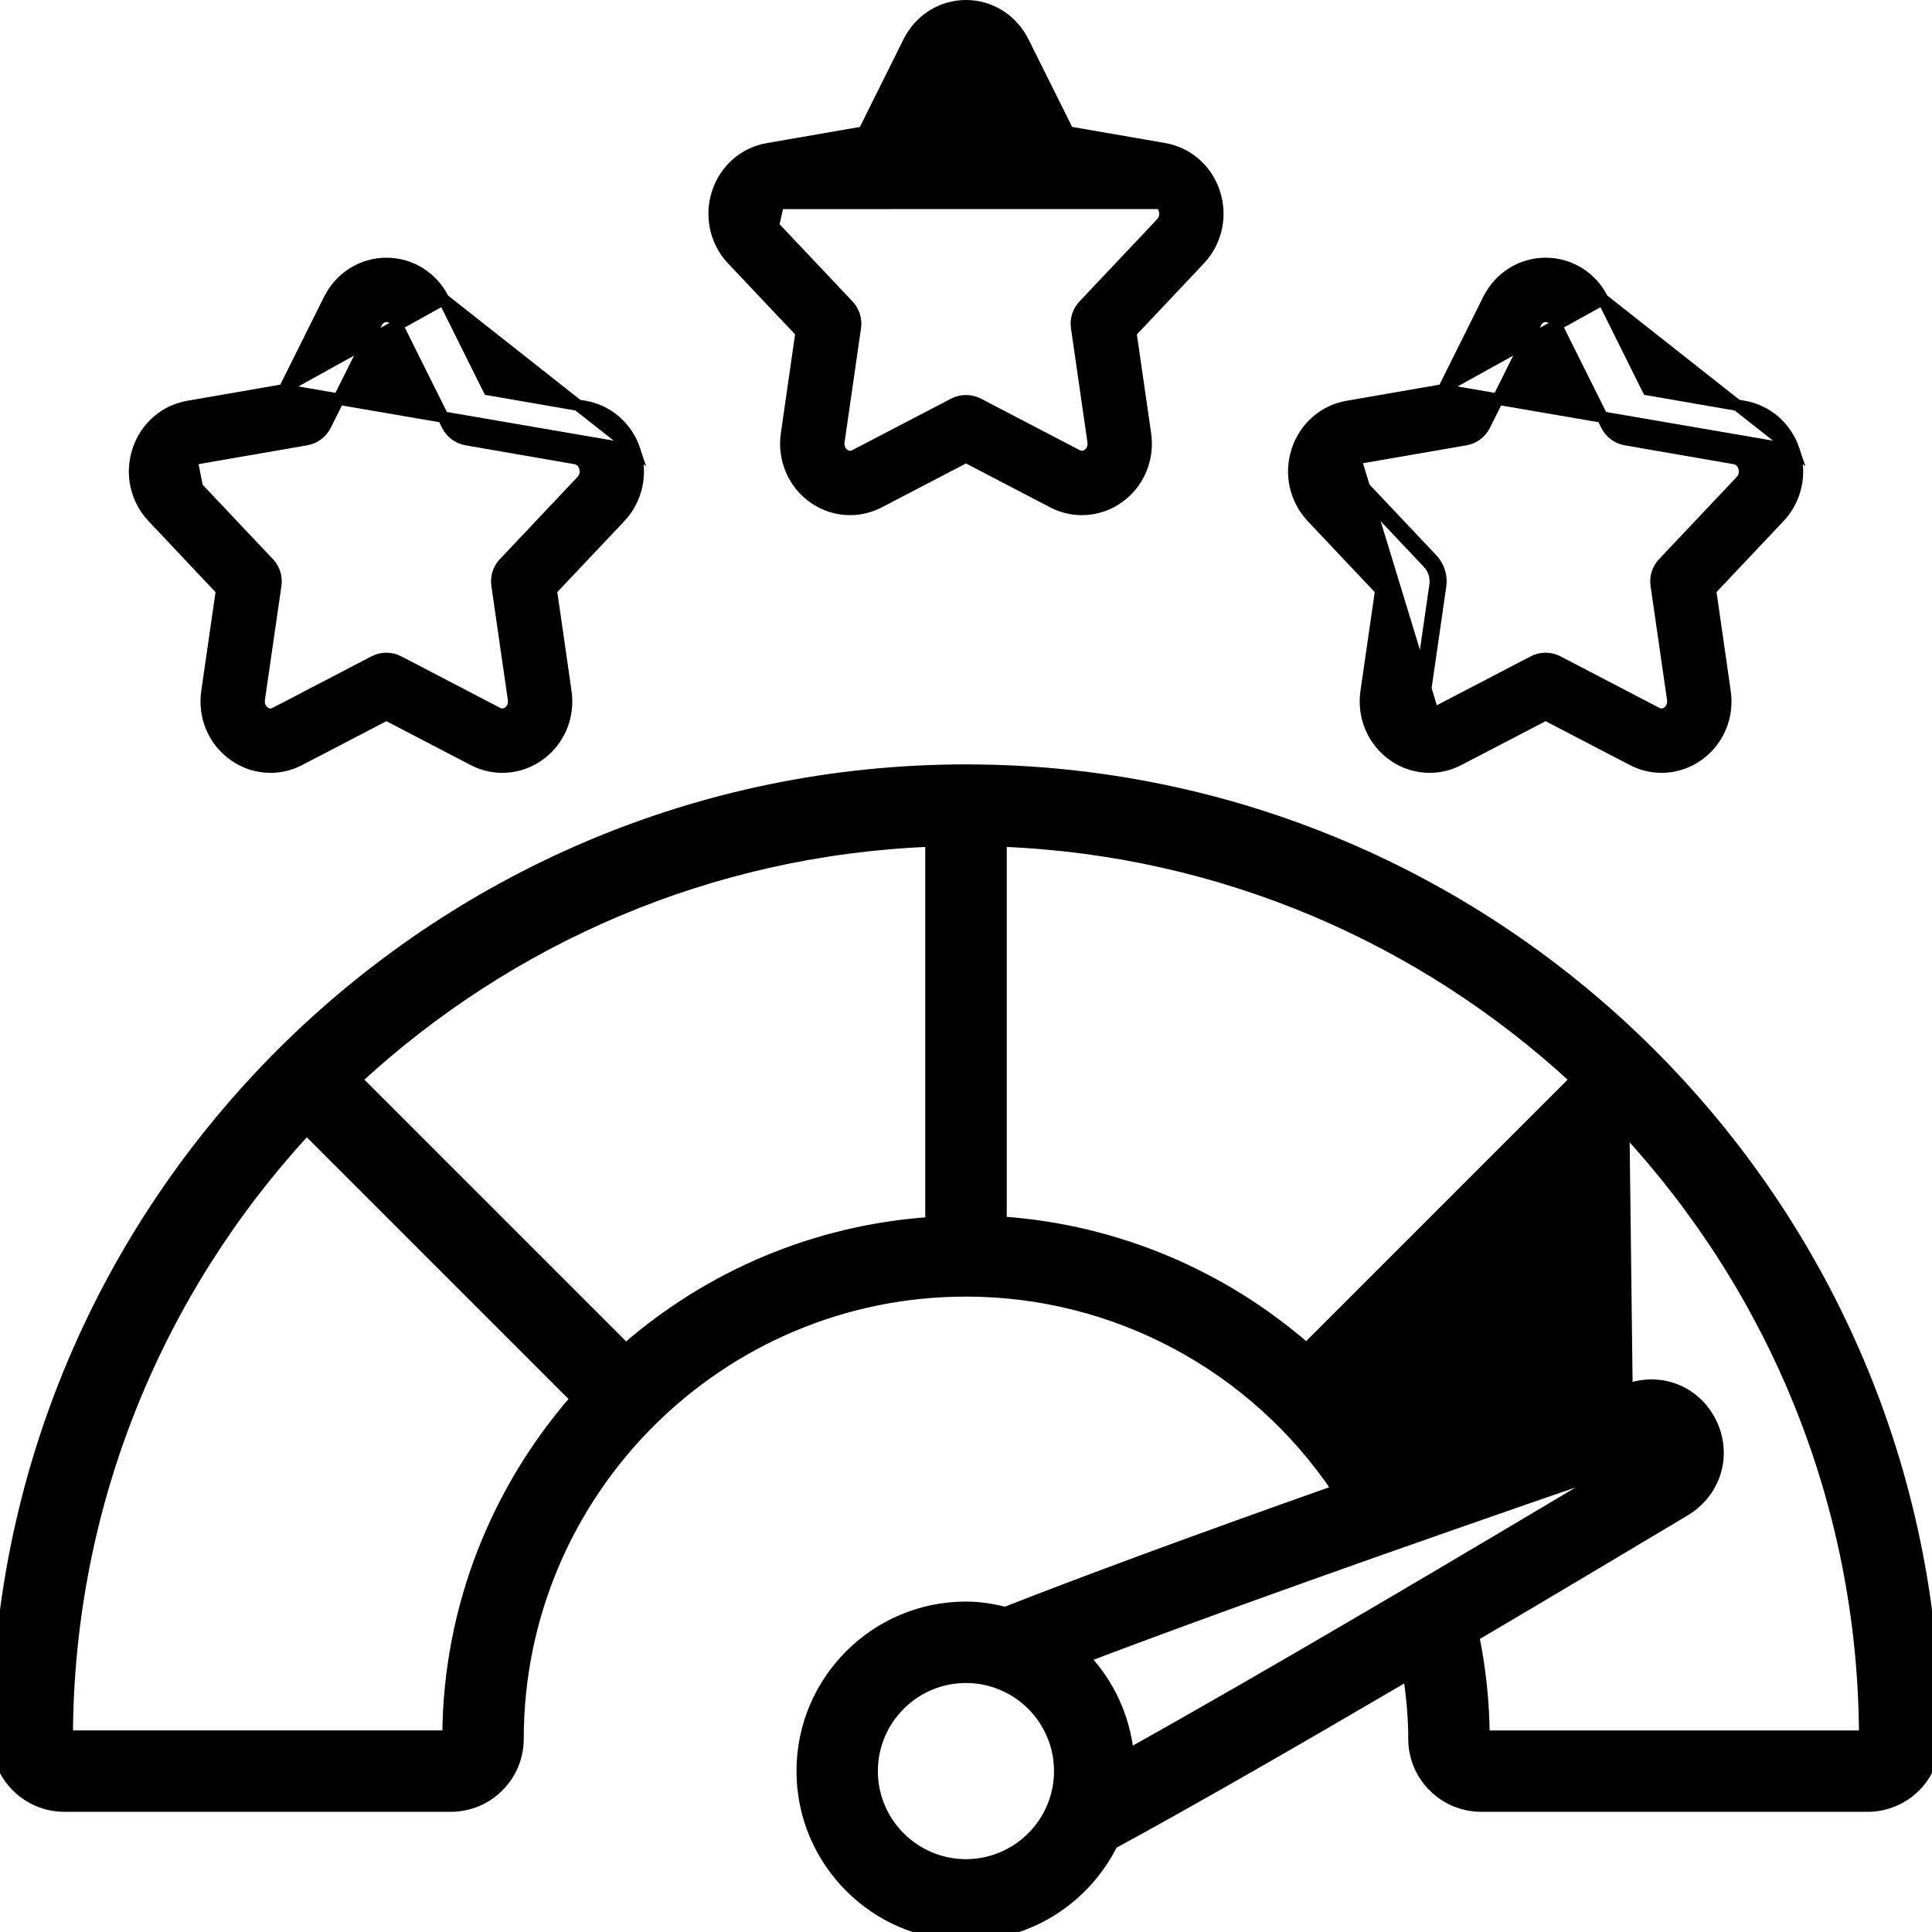 <svg width="34" height="34" viewBox="0 0 34 34" fill="none" xmlns="http://www.w3.org/2000/svg">
<g clip-path="url(#clip0_3716_330)">
<path d="M13.514 3.68C13.502 3.715 13.473 3.83 13.564 3.926L13.564 3.927L14.931 5.374L14.931 5.374C15.029 5.478 15.074 5.62 15.054 5.76L15.054 5.761L14.764 7.769L14.764 7.769L14.763 7.77C14.746 7.899 14.819 7.972 14.855 7.998L14.855 7.998L14.857 8C14.893 8.024 14.931 8.035 14.969 8.033C15.005 8.031 15.031 8.017 15.042 8.012L15.042 8.012L16.784 7.104C16.784 7.104 16.784 7.104 16.784 7.104C16.919 7.034 17.081 7.034 17.216 7.104L18.958 8.012L18.958 8.012L18.961 8.013L18.962 8.014C18.971 8.018 18.997 8.03 19.03 8.033C19.068 8.035 19.106 8.024 19.142 8L19.142 8L19.145 7.998C19.18 7.972 19.255 7.9 19.236 7.769L19.236 7.769L18.946 5.761L18.946 5.76C18.926 5.62 18.971 5.478 19.069 5.374L19.069 5.374L20.436 3.927L20.436 3.926C20.526 3.83 20.5 3.717 20.486 3.679M13.514 3.68L13.608 3.712M13.514 3.68C13.514 3.68 13.514 3.68 13.514 3.68L13.608 3.712M13.514 3.68C13.537 3.61 13.587 3.551 13.669 3.536L13.67 3.536L13.67 3.536L15.591 3.203C15.591 3.203 15.592 3.203 15.592 3.203C15.738 3.177 15.863 3.084 15.93 2.951C15.93 2.951 15.93 2.951 15.93 2.951L16.828 1.149L16.828 1.149C16.828 1.148 16.828 1.148 16.828 1.147C16.836 1.132 16.884 1.033 17 1.033C17.116 1.033 17.164 1.13 17.173 1.15L18.07 2.951C18.07 2.951 18.07 2.951 18.07 2.951C18.137 3.084 18.262 3.177 18.408 3.203C18.408 3.203 18.408 3.203 18.408 3.203L20.331 3.536L20.332 3.536L20.332 3.536C20.413 3.551 20.462 3.61 20.486 3.679M13.608 3.712C13.6 3.737 13.585 3.803 13.637 3.858L13.687 3.635C13.649 3.641 13.623 3.667 13.608 3.712ZM20.486 3.679C20.486 3.679 20.486 3.678 20.486 3.678L20.392 3.712L20.486 3.679C20.486 3.679 20.486 3.679 20.486 3.679ZM20.49 2.616L20.49 2.616C20.885 2.684 21.215 2.962 21.357 3.345L21.371 3.386C21.51 3.801 21.41 4.253 21.113 4.568C21.113 4.568 21.113 4.568 21.113 4.568L19.935 5.816L19.901 5.851L19.908 5.899L20.159 7.636L20.159 7.636C20.223 8.076 20.04 8.507 19.683 8.76L19.683 8.76C19.341 9.002 18.898 9.034 18.526 8.839L18.526 8.839L17.046 8.068L16.999 8.044L16.953 8.068L15.473 8.839L15.472 8.839C15.311 8.924 15.134 8.966 14.959 8.966C14.734 8.966 14.509 8.896 14.316 8.76L14.316 8.76C13.96 8.507 13.777 8.077 13.841 7.636L13.841 7.636L14.091 5.899L14.098 5.851L14.065 5.816L12.886 4.568C12.886 4.568 12.886 4.568 12.886 4.568C12.589 4.253 12.49 3.801 12.628 3.386L12.628 3.385C12.762 2.981 13.101 2.687 13.51 2.617L13.511 2.617L15.149 2.333L15.199 2.324L15.222 2.279L15.991 0.733C15.991 0.733 15.991 0.733 15.991 0.733C16.187 0.342 16.574 0.1 17 0.1C17.426 0.1 17.813 0.342 18.009 0.733C18.009 0.733 18.009 0.733 18.009 0.733L18.778 2.278L18.801 2.324L18.851 2.332L20.49 2.616Z" fill="black" stroke="black" stroke-width="0.2"/>
<path d="M11.171 7.92L11.171 7.92C11.037 7.516 10.699 7.222 10.29 7.151L10.29 7.151L8.651 6.867L8.601 6.859L8.578 6.814L7.809 5.268L11.171 7.92ZM11.171 7.92C11.31 8.336 11.211 8.788 10.914 9.103C10.914 9.103 10.914 9.103 10.914 9.103L9.735 10.351L9.702 10.386L9.709 10.434L9.959 12.171L9.959 12.171C10.023 12.611 9.841 13.042 9.484 13.295L9.484 13.295C9.142 13.537 8.699 13.569 8.327 13.374L8.327 13.374L6.846 12.603L6.8 12.579L6.754 12.603L5.273 13.374L5.273 13.374C5.111 13.459 4.935 13.501 4.76 13.501C4.534 13.501 4.309 13.432 4.117 13.295L4.117 13.295C3.76 13.042 3.577 12.612 3.641 12.171L3.641 12.171L3.892 10.434L3.898 10.386L3.865 10.351L2.687 9.103C2.687 9.103 2.687 9.103 2.687 9.103C2.39 8.788 2.29 8.336 2.429 7.921L2.429 7.921C2.563 7.516 2.902 7.223 3.311 7.152L3.311 7.152L4.95 6.868L5 6.859M11.171 7.92L5 6.859M5 6.859L5.022 6.814M5 6.859L5.022 6.814M5.022 6.814L5.792 5.268C5.792 5.268 5.792 5.268 5.792 5.268C5.988 4.877 6.374 4.635 6.801 4.635C7.227 4.635 7.614 4.877 7.809 5.268L5.022 6.814ZM3.314 8.215C3.302 8.25 3.273 8.365 3.364 8.461L3.364 8.462L4.731 9.909L4.731 9.909C4.829 10.013 4.874 10.155 4.854 10.296L4.854 10.296L4.563 12.304L4.563 12.304L4.563 12.305C4.546 12.434 4.619 12.507 4.655 12.533L4.655 12.533L4.658 12.535C4.693 12.559 4.731 12.57 4.769 12.568C4.804 12.566 4.83 12.553 4.843 12.546L6.584 11.639C6.584 11.639 6.584 11.639 6.584 11.639C6.719 11.569 6.881 11.569 7.016 11.639L8.758 12.547L8.758 12.547C8.769 12.552 8.795 12.566 8.83 12.568C8.868 12.57 8.906 12.559 8.942 12.535L8.942 12.535L8.945 12.533C8.98 12.507 9.055 12.435 9.036 12.304L9.036 12.304L8.746 10.296L8.746 10.296C8.726 10.155 8.771 10.013 8.869 9.909L8.869 9.909L10.236 8.462L10.236 8.461C10.326 8.366 10.299 8.252 10.286 8.214C10.262 8.146 10.213 8.087 10.132 8.071L10.132 8.071L10.131 8.071L8.208 7.738C8.208 7.738 8.208 7.738 8.208 7.738C8.062 7.712 7.937 7.619 7.87 7.486C7.87 7.486 7.87 7.486 7.87 7.486L6.973 5.685C6.964 5.665 6.916 5.568 6.8 5.568C6.684 5.568 6.636 5.667 6.628 5.683C6.628 5.683 6.628 5.684 6.628 5.684L6.628 5.684L5.73 7.486C5.73 7.486 5.73 7.486 5.73 7.486C5.663 7.619 5.538 7.712 5.392 7.738C5.392 7.738 5.391 7.738 5.391 7.738L3.47 8.071L3.47 8.071L3.469 8.071C3.387 8.086 3.337 8.145 3.314 8.215ZM3.314 8.215L3.408 8.247M3.314 8.215C3.314 8.215 3.313 8.215 3.313 8.216L3.408 8.247M3.408 8.247C3.4 8.272 3.385 8.338 3.437 8.393L3.408 8.247Z" fill="black" stroke="black" stroke-width="0.2"/>
<path d="M31.572 7.92L31.572 7.92C31.437 7.516 31.099 7.222 30.69 7.151L30.69 7.151L29.051 6.867L29.001 6.859L28.978 6.814L28.209 5.268L31.572 7.92ZM31.572 7.92C31.71 8.336 31.611 8.788 31.314 9.103L30.135 10.351L30.102 10.386L30.109 10.434L30.359 12.171L30.359 12.171C30.423 12.611 30.241 13.042 29.884 13.295L29.884 13.295C29.542 13.537 29.098 13.569 28.727 13.374L28.727 13.374L27.246 12.603L27.2 12.579L27.154 12.603L25.673 13.374L25.673 13.374C25.511 13.459 25.335 13.501 25.16 13.501C24.935 13.501 24.709 13.432 24.517 13.295L24.517 13.295C24.16 13.042 23.977 12.612 24.041 12.171L24.041 12.171L24.292 10.434L24.299 10.386L24.265 10.351L23.087 9.103C22.79 8.788 22.69 8.336 22.829 7.921L22.829 7.921C22.963 7.516 23.302 7.223 23.711 7.152L23.711 7.152L25.35 6.868L25.4 6.859M31.572 7.92L25.4 6.859M25.4 6.859L25.422 6.814M25.4 6.859L25.422 6.814M25.422 6.814L26.192 5.268C26.192 5.268 26.192 5.268 26.192 5.268C26.388 4.877 26.774 4.635 27.201 4.635C27.628 4.635 28.014 4.877 28.209 5.268L25.422 6.814ZM23.714 8.215C23.702 8.25 23.673 8.365 23.764 8.461L23.764 8.462L25.131 9.909L25.131 9.909C25.229 10.013 25.274 10.155 25.254 10.296L25.254 10.296L24.964 12.304L24.964 12.304L24.963 12.305C24.946 12.434 25.019 12.507 25.055 12.533L25.055 12.533L25.057 12.535C25.093 12.559 25.131 12.57 25.169 12.568C25.203 12.566 25.229 12.554 25.244 12.546L26.984 11.639C26.984 11.639 26.984 11.639 26.984 11.639C27.119 11.569 27.281 11.569 27.416 11.639L29.158 12.547L29.158 12.547C29.169 12.552 29.195 12.566 29.231 12.568C29.268 12.57 29.306 12.559 29.342 12.535L29.342 12.535L29.345 12.533C29.381 12.507 29.455 12.435 29.437 12.304L29.436 12.304L29.146 10.296L29.146 10.296C29.126 10.155 29.171 10.013 29.269 9.909L29.269 9.909L30.636 8.462L30.636 8.461C30.726 8.366 30.7 8.252 30.686 8.214C30.663 8.146 30.613 8.087 30.532 8.071L30.532 8.071L30.531 8.071L28.608 7.738C28.608 7.738 28.608 7.738 28.608 7.738C28.462 7.712 28.337 7.619 28.27 7.486C28.27 7.486 28.27 7.486 28.27 7.486L27.373 5.685C27.364 5.665 27.316 5.568 27.2 5.568C27.084 5.568 27.036 5.667 27.029 5.683C27.028 5.683 27.028 5.684 27.028 5.684L27.028 5.684L26.13 7.486C26.13 7.486 26.13 7.486 26.13 7.486C26.064 7.619 25.938 7.712 25.792 7.738C25.792 7.738 25.792 7.738 25.792 7.738L23.87 8.071L23.87 8.071L23.869 8.071C23.787 8.086 23.737 8.145 23.714 8.215ZM23.714 8.215L23.809 8.247M23.714 8.215C23.714 8.215 23.714 8.215 23.714 8.216L23.809 8.247M23.809 8.247C23.823 8.202 23.849 8.177 23.887 8.17L25.196 12.458C25.181 12.467 25.153 12.479 25.114 12.452C25.095 12.438 25.052 12.398 25.063 12.318L25.353 10.31C25.378 10.139 25.323 9.966 25.204 9.84L23.837 8.393C23.785 8.338 23.8 8.272 23.809 8.247Z" fill="black" stroke="black" stroke-width="0.2"/>
<path d="M28.602 19.907C31.184 22.705 32.771 26.434 32.79 30.528H26.141C26.136 29.946 26.074 29.369 25.96 28.805C27.277 28.028 28.559 27.263 29.667 26.601L29.668 26.6C30.209 26.272 30.41 25.618 30.144 25.048L30.144 25.048C29.879 24.481 29.255 24.213 28.657 24.42L28.602 19.907ZM28.602 19.907L23.895 24.614C24.209 24.974 24.496 25.361 24.753 25.773C25.942 25.356 27.239 24.906 28.657 24.42L28.602 19.907ZM17 13.527C7.585 13.527 -0.075 21.186 -0.075 30.602C-0.075 31.268 0.467 31.81 1.133 31.81H7.933C8.6 31.81 9.142 31.268 9.142 30.602C9.142 26.268 12.667 22.743 17 22.743C19.625 22.743 22.055 24.056 23.509 26.211C21.038 27.085 19.115 27.794 17.69 28.353C17.47 28.298 17.241 28.26 17 28.26C15.396 28.26 14.092 29.564 14.092 31.168C14.092 32.772 15.396 34.077 17 34.077C18.137 34.077 19.115 33.415 19.593 32.462C21.047 31.67 22.901 30.602 24.771 29.505C24.824 29.868 24.858 30.233 24.858 30.602C24.858 31.268 25.4 31.81 26.067 31.81H32.867C33.533 31.81 34.075 31.268 34.075 30.602C34.075 21.186 26.415 13.527 17 13.527ZM27.696 18.998L22.99 23.704C21.511 22.418 19.641 21.624 17.642 21.484V14.827C21.512 14.982 25.027 16.536 27.696 18.998ZM7.859 30.527H1.209C1.228 26.433 2.815 22.704 5.397 19.906L10.107 24.616C8.727 26.204 7.877 28.266 7.859 30.527ZM11.015 23.709L6.304 18.998C8.973 16.537 12.487 14.983 16.358 14.827V21.493C14.321 21.636 12.468 22.445 11.015 23.709ZM28.389 25.869C25.772 27.433 22.408 29.426 19.876 30.839C19.804 30.201 19.533 29.623 19.115 29.178C21.272 28.358 24.327 27.267 28.389 25.869ZM16.999 32.793C16.104 32.793 15.374 32.064 15.374 31.168C15.374 30.272 16.104 29.543 16.999 29.543C17.895 29.543 18.624 30.272 18.624 31.168C18.624 32.064 17.895 32.793 16.999 32.793Z" fill="black" stroke="black" stroke-width="0.15"/>
</g>
<defs>
<clipPath id="clip0_3716_330">
<rect width="34" height="34" fill="white"/>
</clipPath>
</defs>
</svg>
